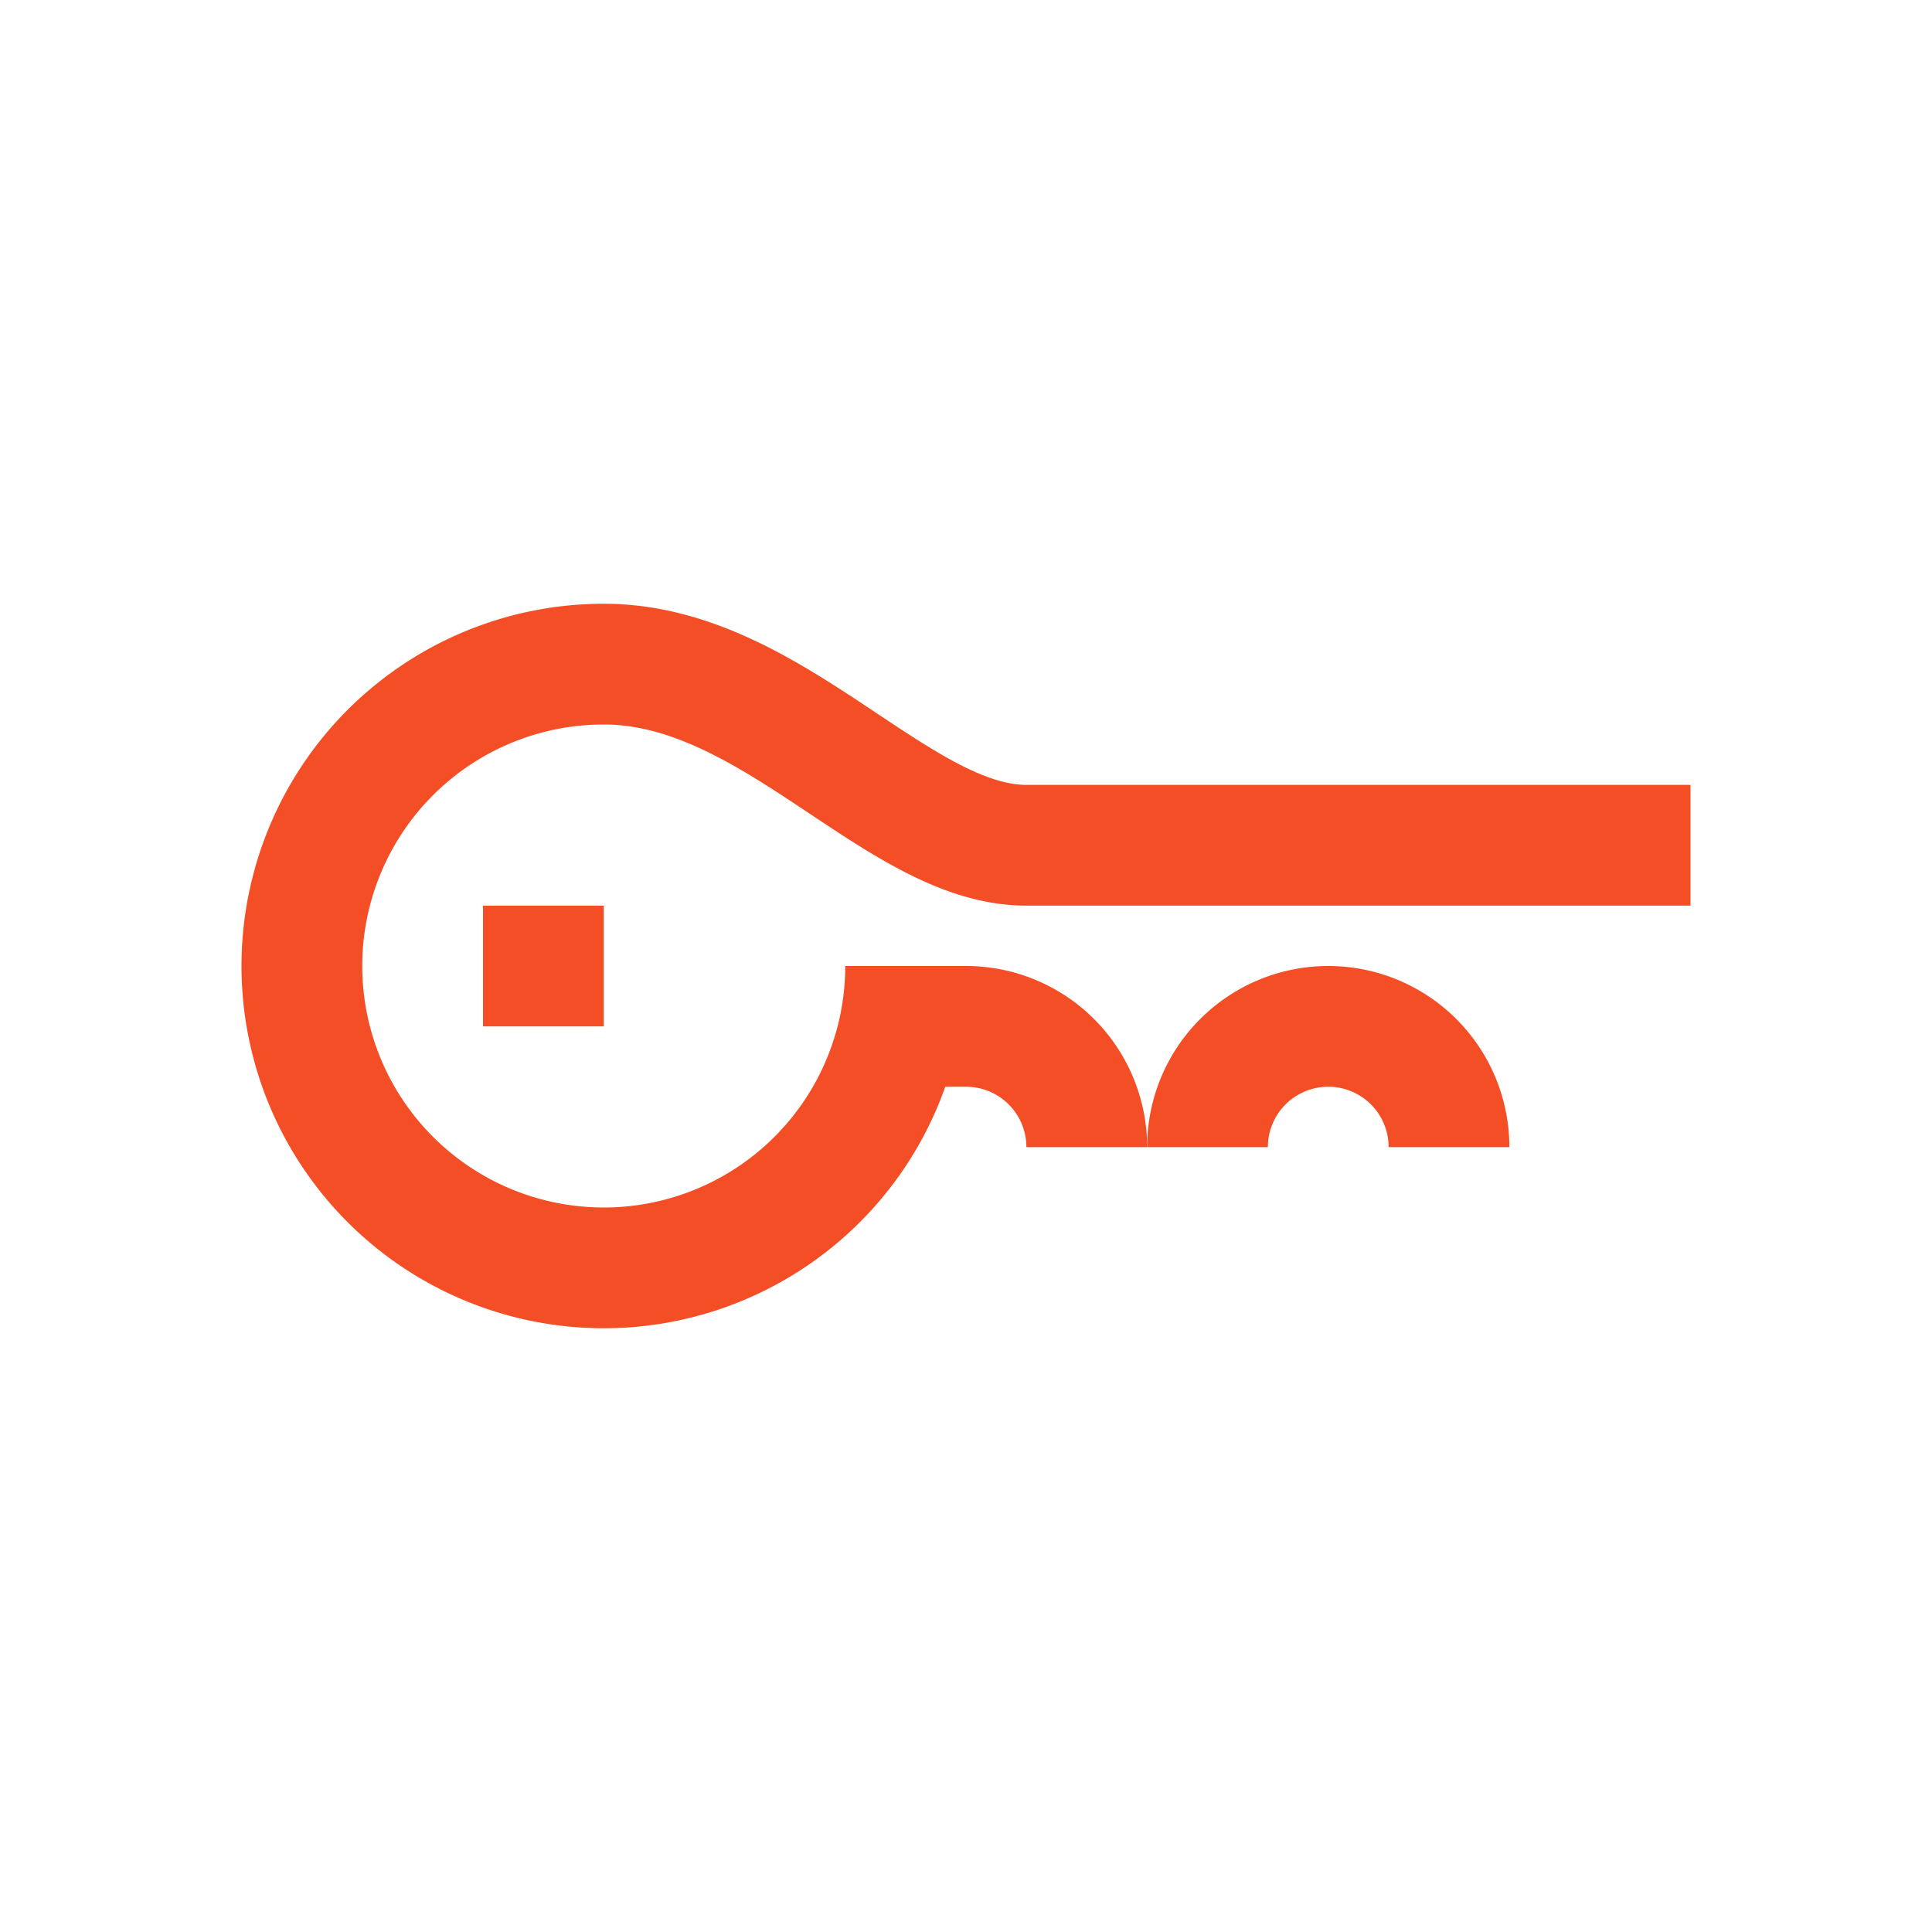 <?xml version="1.0" encoding="UTF-8"?> <svg xmlns="http://www.w3.org/2000/svg" data-name="Layer 1" viewBox="0 0 32 32"><path fill="none" stroke="#f44e27" stroke-miterlimit="10" stroke-width="2" d="M28 14H17c-2.14 0-4.2-3-7-3h0a5 5 0 1 0 5 5M20 19a2 2 0 0 1 4 0"></path><path fill="none" stroke="#f44e27" stroke-miterlimit="10" stroke-width="2" d="M18 19a2 2 0 0 0-2-2h-1"></path><path fill="#f44e27" d="M10 15H8v2h2v-2z"></path></svg> 